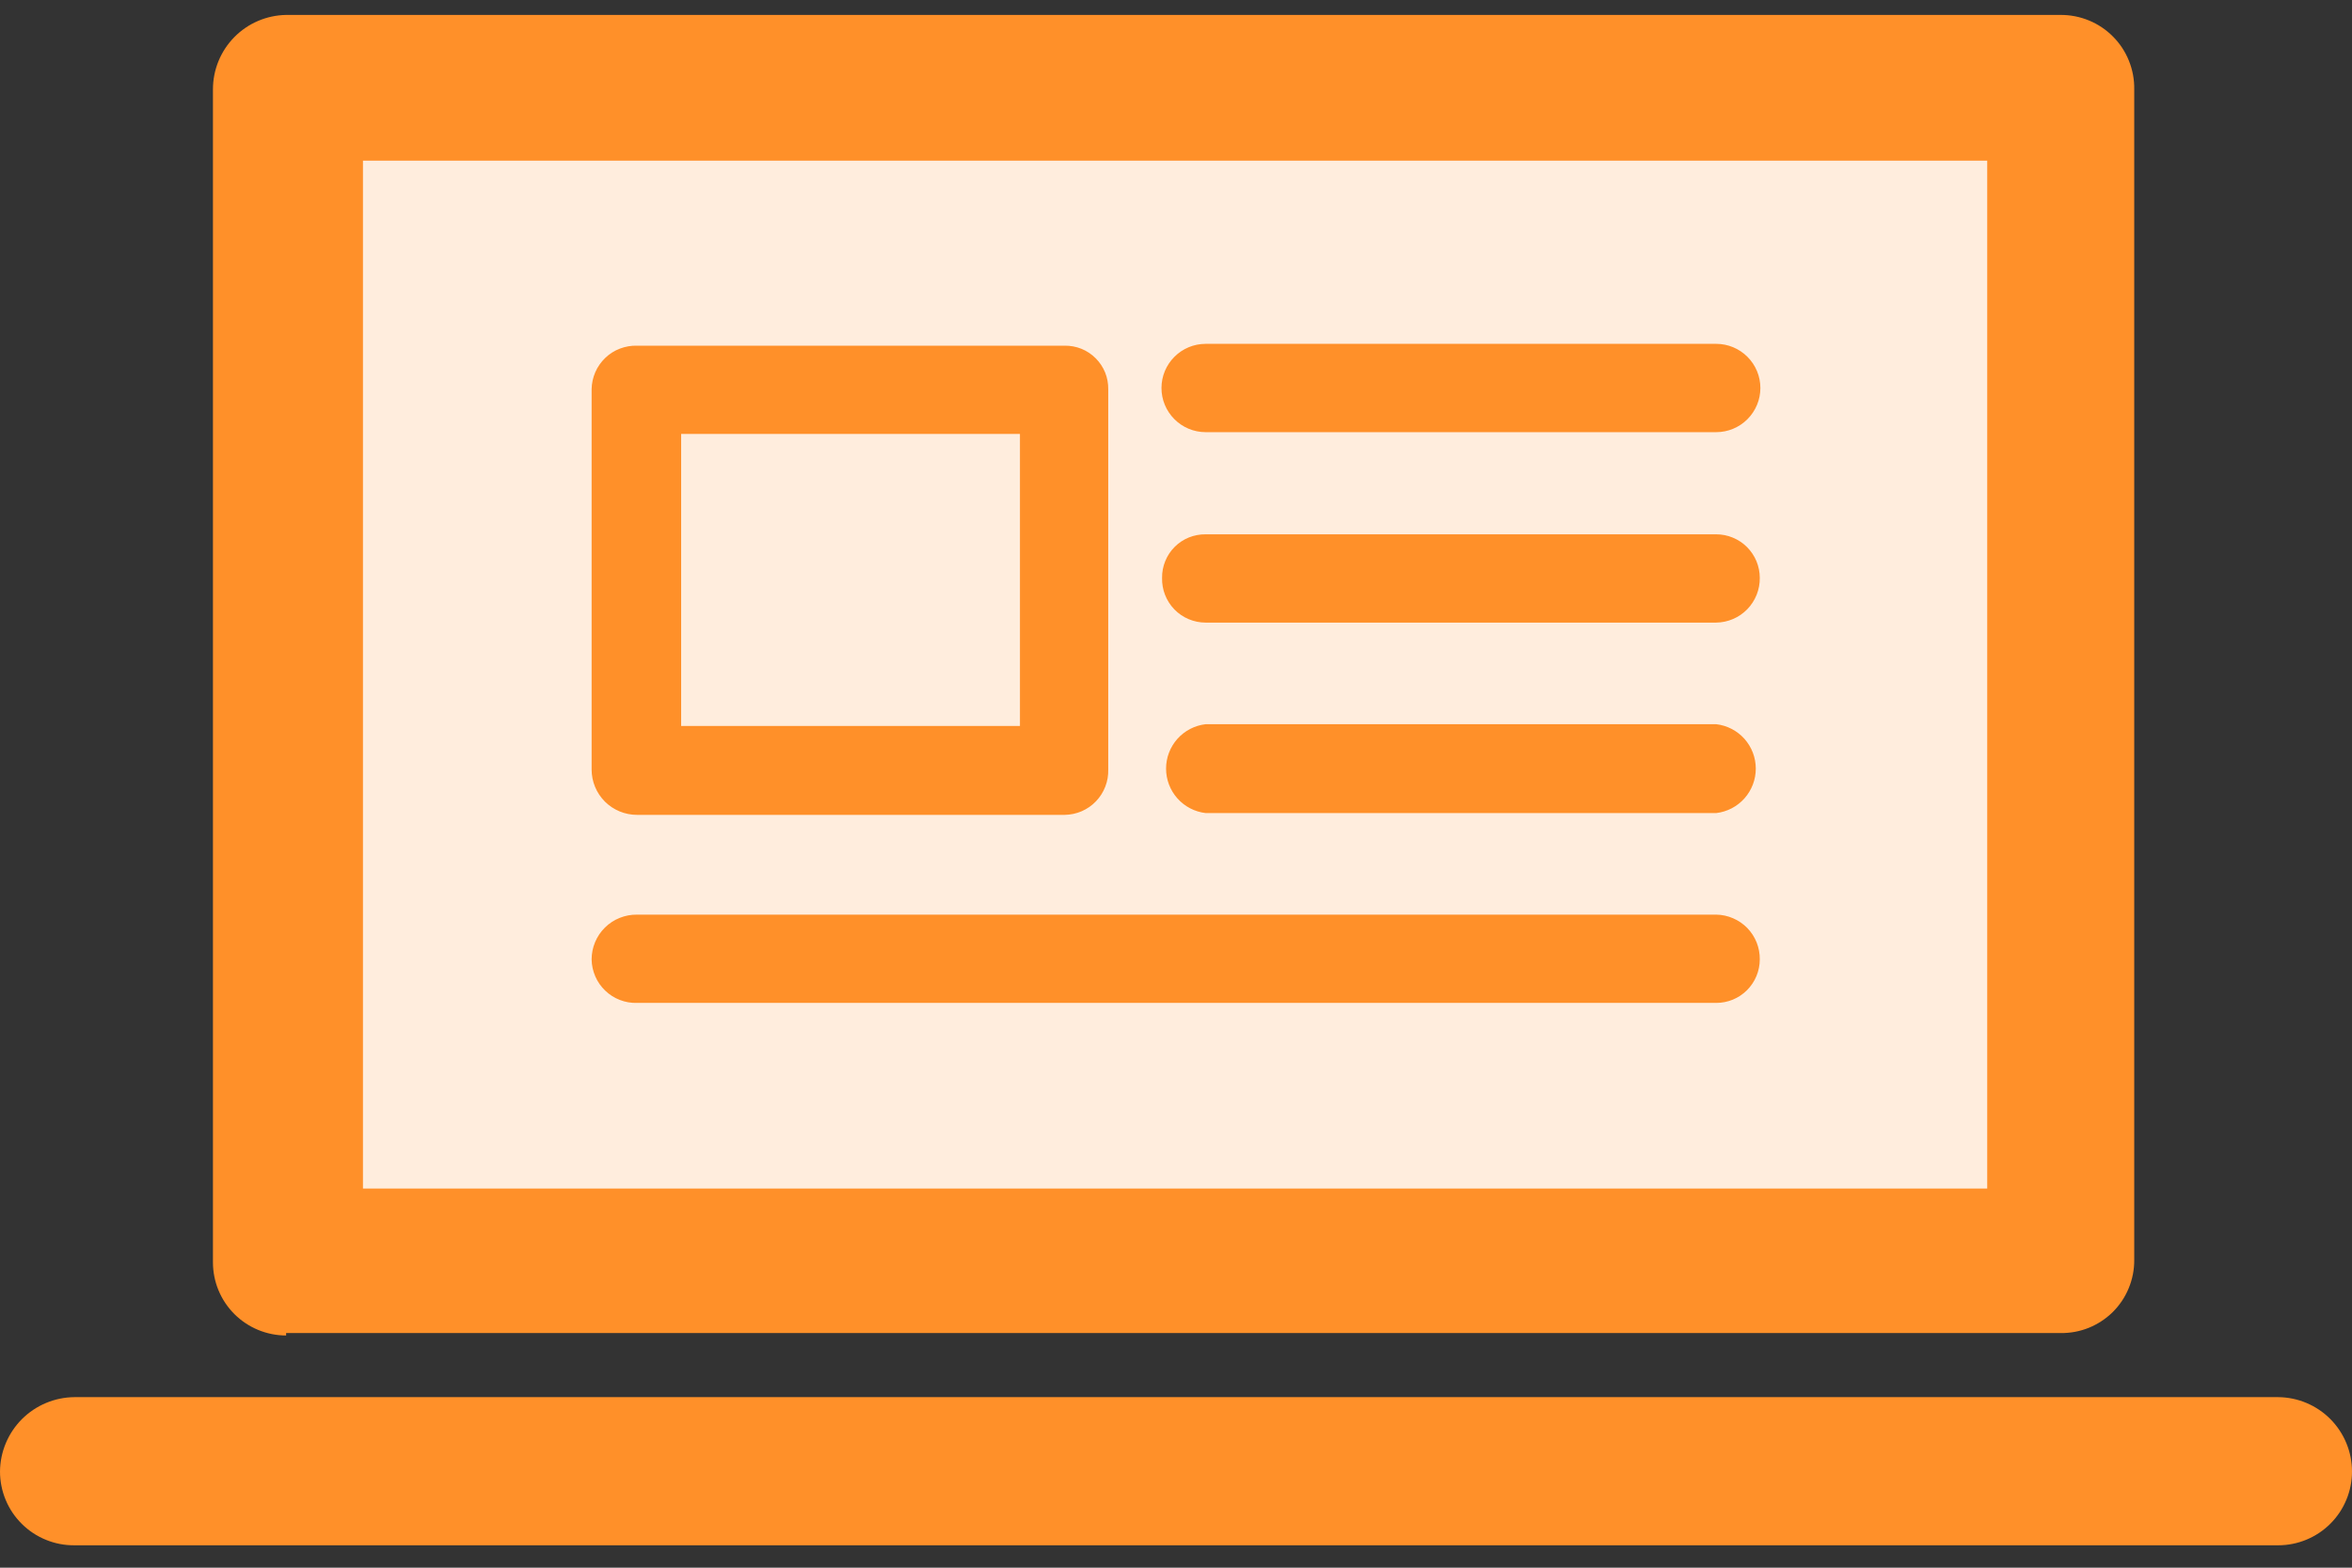 <?xml version="1.0" encoding="UTF-8"?> <svg xmlns="http://www.w3.org/2000/svg" width="63" height="42" viewBox="0 0 63 42" fill="none"><rect x="0" y="0" width="63" height="42" fill="#333333" stroke="none"/> <rect x="9" y="3.4" width="47" height="29" fill="#FFEDDD"></rect> <path d="M45.97 24.504H17.062C16.904 24.502 16.746 24.532 16.599 24.591C16.451 24.65 16.317 24.738 16.204 24.85C16.091 24.961 16.001 25.094 15.94 25.241C15.879 25.387 15.847 25.544 15.847 25.703C15.849 25.86 15.883 26.014 15.945 26.158C16.007 26.302 16.098 26.432 16.211 26.54C16.324 26.649 16.457 26.734 16.604 26.79C16.75 26.847 16.906 26.874 17.062 26.869H45.97C46.123 26.869 46.275 26.839 46.416 26.781C46.558 26.722 46.687 26.636 46.795 26.528C46.903 26.419 46.989 26.291 47.048 26.149C47.106 26.008 47.137 25.856 47.137 25.703C47.139 25.548 47.11 25.394 47.053 25.249C46.995 25.105 46.91 24.973 46.802 24.862C46.693 24.751 46.564 24.662 46.421 24.601C46.279 24.539 46.125 24.506 45.97 24.504ZM17.062 21.831H28.518C28.675 21.829 28.83 21.796 28.974 21.734C29.118 21.671 29.248 21.581 29.356 21.468C29.465 21.355 29.55 21.221 29.606 21.075C29.663 20.929 29.689 20.773 29.685 20.616V10.427C29.687 10.274 29.659 10.121 29.601 9.978C29.543 9.836 29.457 9.706 29.348 9.598C29.24 9.489 29.11 9.403 28.968 9.345C28.825 9.287 28.672 9.259 28.518 9.261H17.062C16.906 9.257 16.75 9.284 16.604 9.34C16.457 9.396 16.324 9.481 16.211 9.59C16.098 9.699 16.007 9.828 15.945 9.972C15.883 10.116 15.849 10.271 15.847 10.427V20.616C15.847 20.939 15.975 21.248 16.203 21.476C16.431 21.703 16.74 21.831 17.062 21.831ZM18.245 11.626H27.32V19.45H18.245V11.626ZM7.664 35.714H55.19C55.449 35.718 55.707 35.671 55.948 35.574C56.188 35.477 56.407 35.333 56.592 35.151C56.776 34.968 56.922 34.75 57.02 34.51C57.119 34.271 57.169 34.013 57.167 33.754V2.393C57.171 2.131 57.123 1.871 57.025 1.629C56.928 1.386 56.783 1.165 56.598 0.98C56.414 0.794 56.195 0.647 55.953 0.548C55.711 0.448 55.451 0.398 55.19 0.4H7.664C7.141 0.409 6.643 0.622 6.276 0.995C5.909 1.368 5.704 1.87 5.704 2.393V33.819C5.704 34.339 5.91 34.837 6.278 35.205C6.646 35.572 7.144 35.779 7.664 35.779V35.714ZM9.657 4.304H53.229V31.843H9.722V4.304H9.657ZM45.905 14.315H32.294C32.14 14.313 31.988 14.342 31.845 14.399C31.702 14.457 31.573 14.543 31.464 14.652C31.355 14.761 31.27 14.89 31.212 15.033C31.154 15.175 31.125 15.328 31.127 15.481C31.123 15.637 31.15 15.792 31.207 15.938C31.263 16.083 31.349 16.215 31.457 16.327C31.566 16.439 31.696 16.528 31.84 16.588C31.984 16.649 32.138 16.68 32.294 16.68H45.97C46.125 16.678 46.279 16.645 46.421 16.584C46.564 16.523 46.693 16.434 46.802 16.322C46.91 16.211 46.995 16.079 47.053 15.935C47.11 15.791 47.139 15.637 47.137 15.481C47.137 15.328 47.106 15.177 47.048 15.035C46.989 14.894 46.903 14.765 46.795 14.657C46.687 14.548 46.558 14.463 46.416 14.404C46.275 14.345 46.123 14.315 45.97 14.315H45.905ZM45.905 19.402H32.294C32.002 19.436 31.733 19.576 31.537 19.795C31.342 20.015 31.234 20.298 31.234 20.592C31.234 20.886 31.342 21.17 31.537 21.389C31.733 21.609 32.002 21.749 32.294 21.783H45.97C46.262 21.749 46.531 21.609 46.727 21.389C46.922 21.17 47.03 20.886 47.03 20.592C47.03 20.298 46.922 20.015 46.727 19.795C46.531 19.576 46.262 19.436 45.97 19.402H45.905ZM45.905 9.212H32.294C31.98 9.212 31.679 9.337 31.458 9.559C31.236 9.78 31.111 10.081 31.111 10.395C31.111 10.709 31.236 11.009 31.458 11.231C31.679 11.453 31.98 11.578 32.294 11.578H45.97C46.284 11.578 46.584 11.453 46.806 11.231C47.028 11.009 47.153 10.709 47.153 10.395C47.153 10.081 47.028 9.78 46.806 9.559C46.584 9.337 46.284 9.212 45.97 9.212H45.905ZM60.958 37.431H1.993C1.466 37.435 0.961 37.647 0.588 38.019C0.216 38.392 0.004 38.897 1.1157e-09 39.424C-8.76593e-06 39.685 0.052 39.943 0.152 40.184C0.252 40.425 0.399 40.643 0.585 40.827C0.77 41.011 0.99 41.156 1.232 41.254C1.473 41.353 1.732 41.402 1.993 41.4H61.023C61.283 41.4 61.54 41.349 61.78 41.249C62.02 41.15 62.237 41.005 62.421 40.821C62.605 40.638 62.75 40.42 62.849 40.18C62.949 39.94 63 39.683 63 39.424C63 38.898 62.792 38.394 62.422 38.02C62.052 37.647 61.549 37.435 61.023 37.431H60.958Z" fill="#FF9029"></path> </svg> 